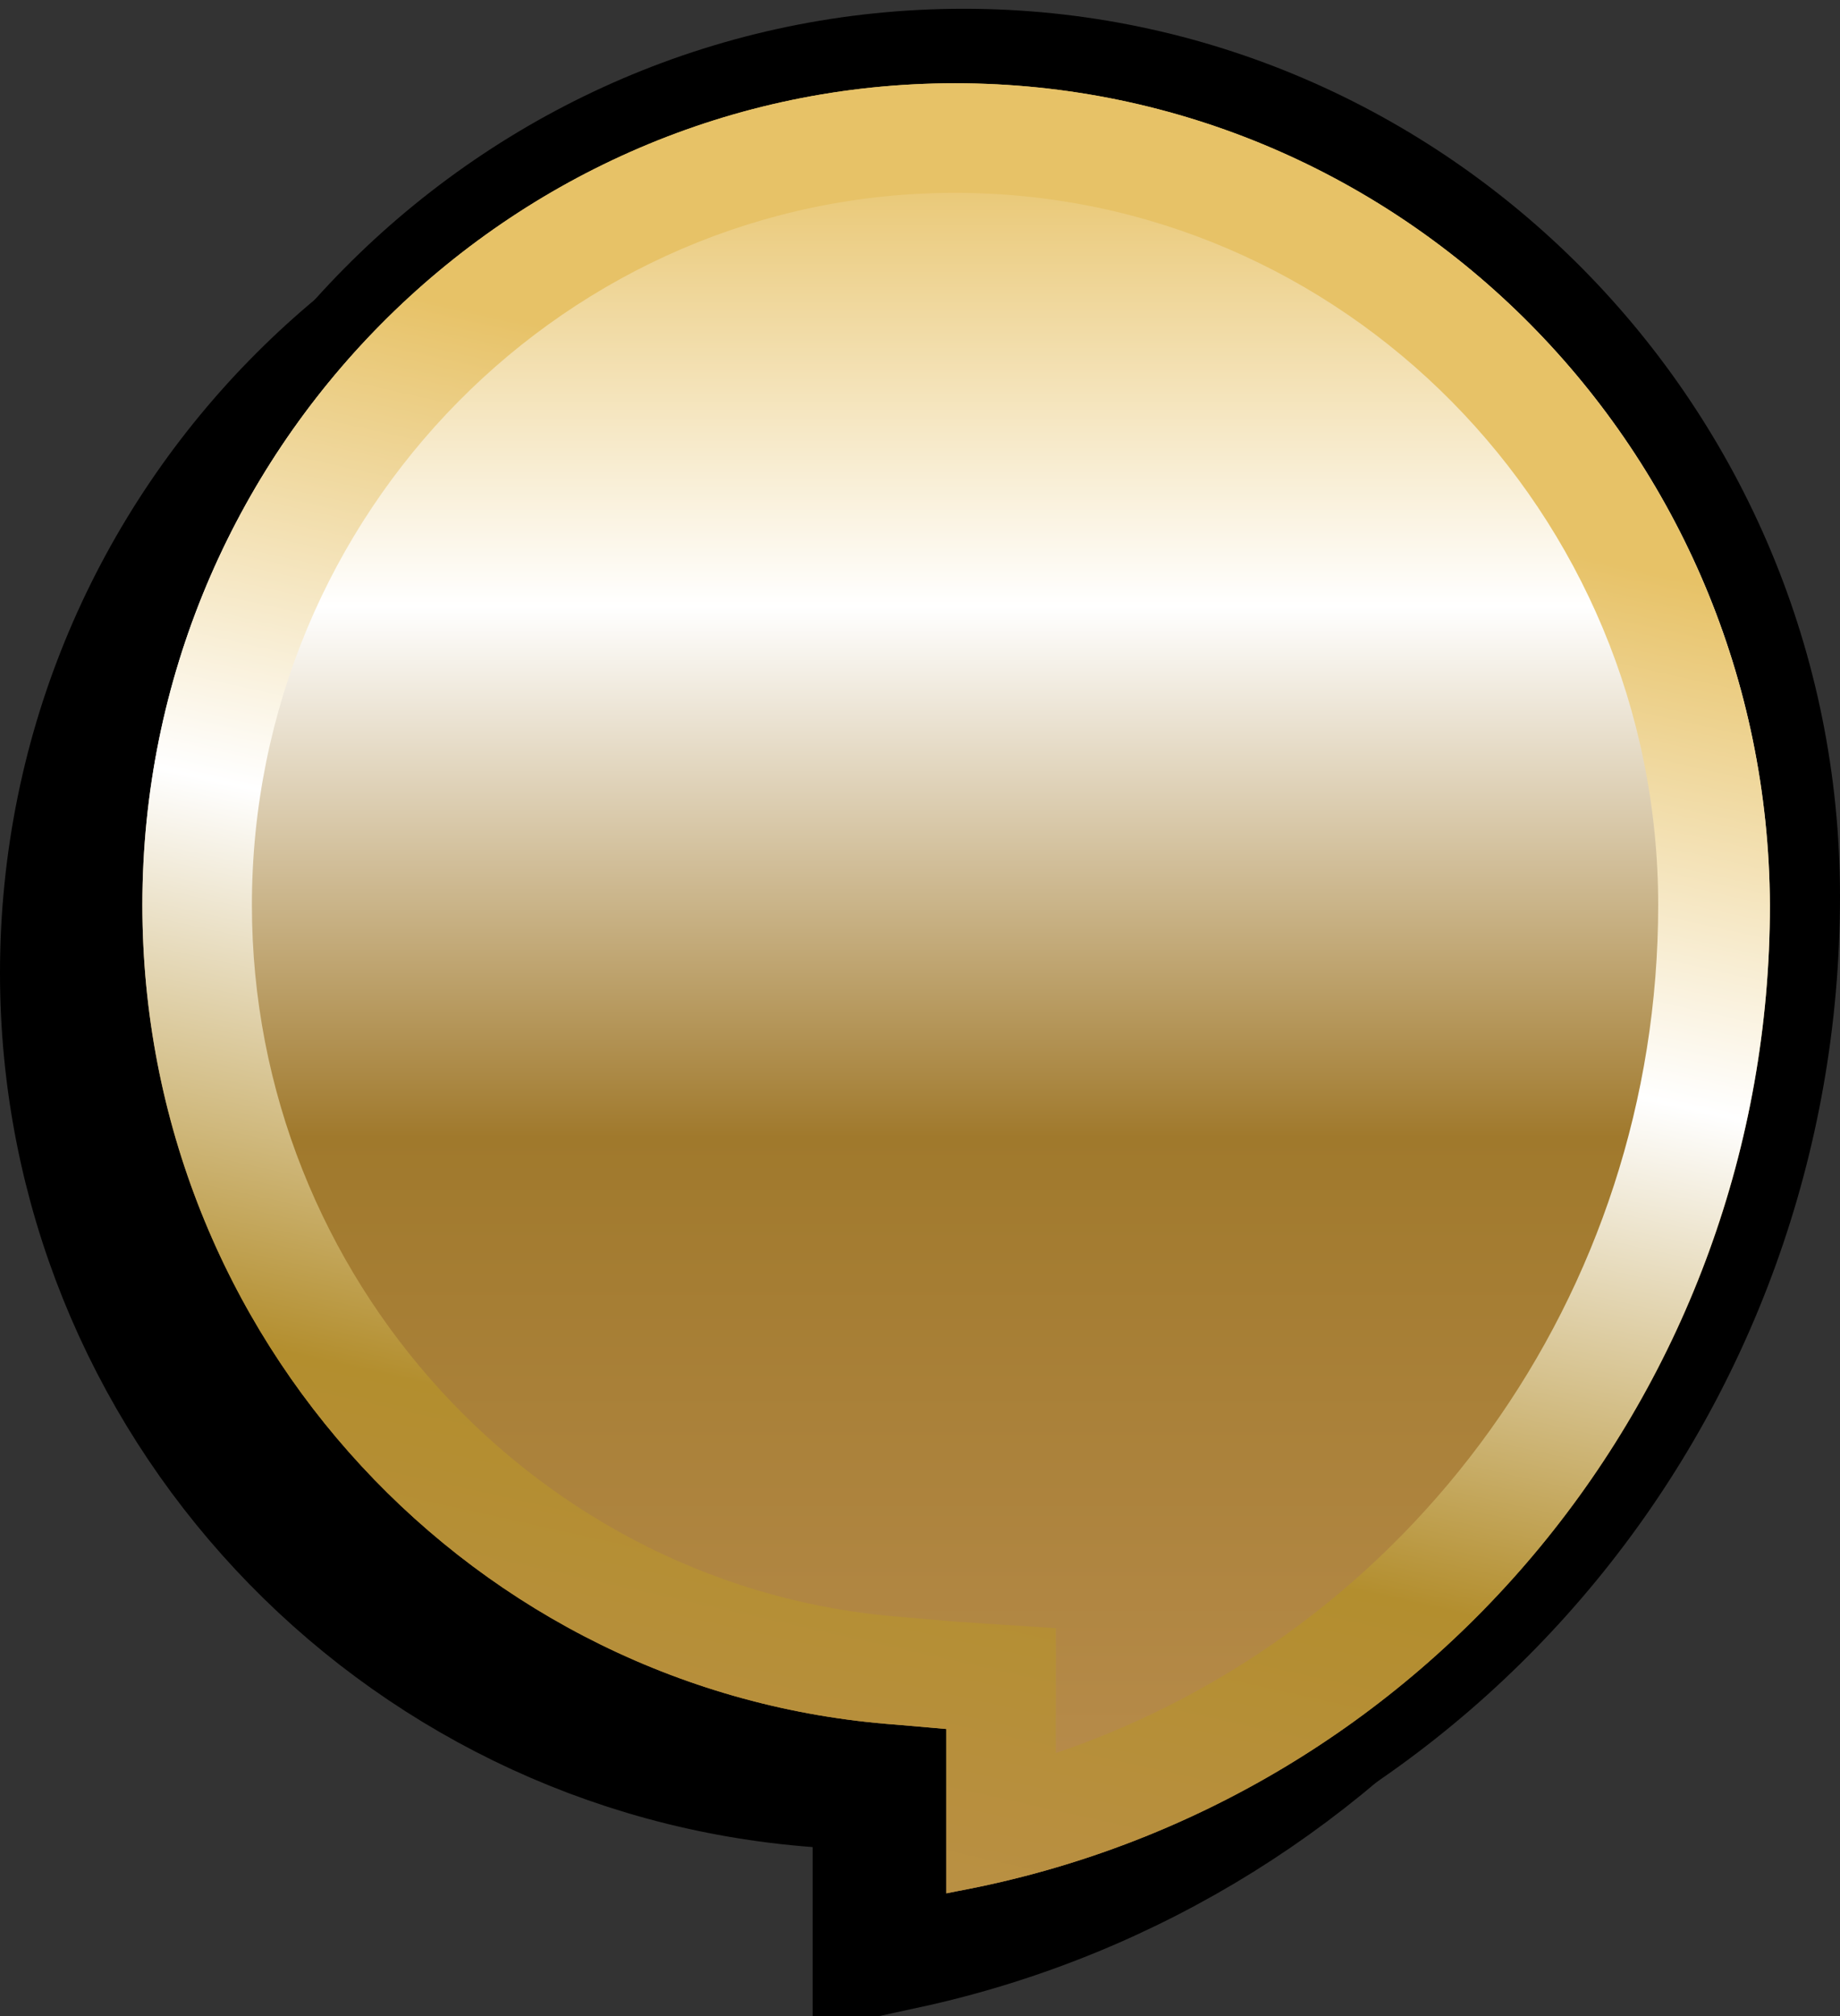 <?xml version="1.0" encoding="utf-8"?>
<!-- Generator: Adobe Illustrator 27.5.0, SVG Export Plug-In . SVG Version: 6.00 Build 0)  -->
<svg version="1.1" id="Layer_1" xmlns="http://www.w3.org/2000/svg" xmlns:xlink="http://www.w3.org/1999/xlink" x="0px" y="0px"
	 viewBox="0 0 84 92" style="enable-background:new 0 0 84 92;" xml:space="preserve">
<rect x="0" y="0" width="84" height="92" fill="#333333" stroke="none"/>
<style type="text/css">
	.st0{stroke:#000000;stroke-width:8;}
	.st1{fill:none;stroke:#000000;stroke-width:5;}
	.st2{fill:url(#SVGID_1_);}
	.st3{fill:url(#SVGID_00000041288240143355461640000007137838775835272356_);}
</style>
<g>
	<path class="st0" d="M37.4,80.3l3.7,0.3v3.7v3.4C61.4,83.3,76,65.3,76,44.4c0-19.8-16.2-36-36-36c-19.9,0-36,16.1-36,36
		C4,63.3,18.7,78.9,37.4,80.3z"/>
	<path class="st1" d="M41.3,78.7l2.3,0.2v2.3v5.3l0.5-0.1c21.7-4,37.4-23.1,37.4-45.5C81.5,19.9,64.6,2.9,44,2.9
		c-20.7,0-37.5,17-37.5,37.9C6.5,60.9,21.9,77.3,41.3,78.7z"/>
	<g>
		<linearGradient id="SVGID_1_" gradientUnits="userSpaceOnUse" x1="43.623" y1="0.853" x2="43.623" y2="113.517">
			<stop  offset="4.793809e-02" style="stop-color:#E7C267"/>
			<stop  offset="0.238" style="stop-color:#FFFFFF"/>
			<stop  offset="0.453" style="stop-color:#A0792C"/>
			<stop  offset="0.794" style="stop-color:#BE9154"/>
		</linearGradient>
		<path class="st2" d="M43.6,3.8C23.2,3.8,6.5,20.6,6.5,41.3c0,19.8,15.2,36,34.4,37.4l2.3,0.2v2.3v5.2l0.5-0.1
			c21.5-4,37.1-22.9,37.1-45C80.7,20.6,64.1,3.8,43.6,3.8L43.6,3.8z"/>
	</g>
	<g>
		
			<linearGradient id="SVGID_00000090267658881781670520000010197767513844612238_" gradientUnits="userSpaceOnUse" x1="48.443" y1="20.089" x2="27.002" y2="116.574">
			<stop  offset="0" style="stop-color:#E7C267"/>
			<stop  offset="0.238" style="stop-color:#FFFFFF"/>
			<stop  offset="0.489" style="stop-color:#B38E2E"/>
			<stop  offset="0.805" style="stop-color:#BE9154"/>
		</linearGradient>
		<path style="fill:url(#SVGID_00000090267658881781670520000010197767513844612238_);" d="M43.6,8.8c17.7,0,32.1,14.6,32.1,32.5
			c0,17.8-11.3,33.2-27.5,38.7v-1.1v-4.6l-4.6-0.3l-2.3-0.2c-16.7-1.2-29.8-15.5-29.8-32.5C11.5,23.4,25.9,8.8,43.6,8.8 M43.6,3.8
			C23.2,3.8,6.5,20.6,6.5,41.3c0,19.8,15.2,36,34.4,37.4l2.3,0.2v2.3v5.2l0.5-0.1c21.5-4,37.1-22.9,37.1-45
			C80.7,20.6,64.1,3.8,43.6,3.8L43.6,3.8z"/>
	</g>
</g>
</svg>
